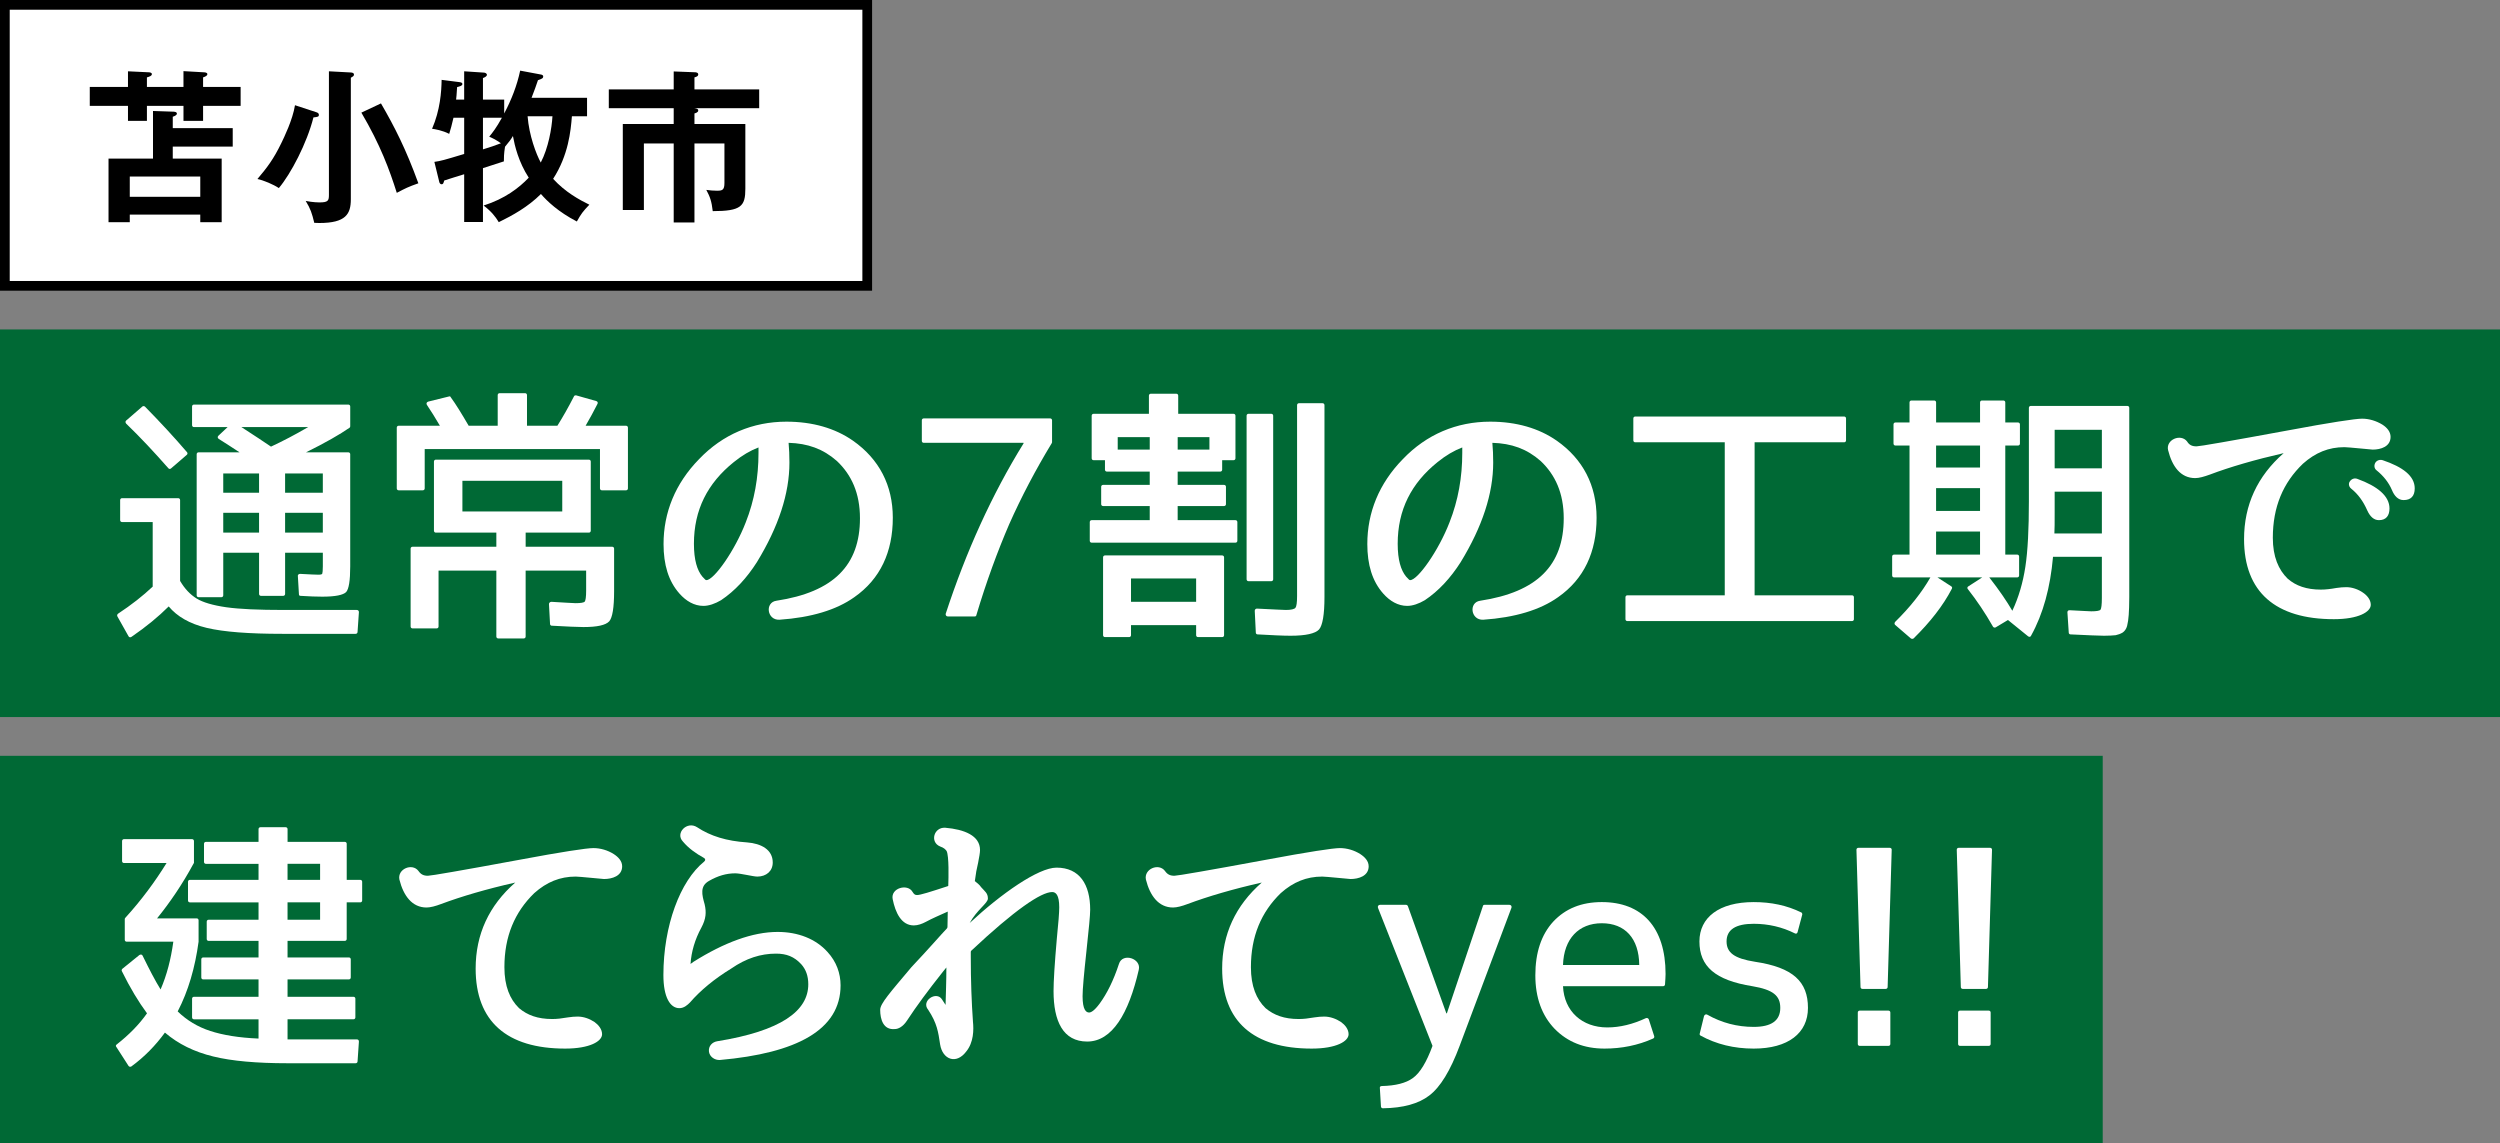 <?xml version="1.0" encoding="UTF-8"?><svg id="_レイヤー_2" xmlns="http://www.w3.org/2000/svg" viewBox="0 0 258 118"><rect x="0" y="0" width="258" height="118" fill="#808080" stroke="none"/><defs><style>.cls-1,.cls-2,.cls-3{stroke-width:0px;}.cls-2{fill:#fff;}.cls-3{fill:#006935;}</style></defs><g id="cause-section"><rect class="cls-3" y="34" width="258" height="40"/><rect class="cls-3" y="78" width="217" height="40"/><path class="cls-2" d="M37.039,63.172l-.14,2.044c0,.112-.084.196-.196.196h-7.561c-3.443,0-6.048-.196-7.812-.616-1.764-.42-3.052-1.176-3.92-2.212-1.036,1.036-2.324,2.1-3.836,3.136-.112.084-.252.056-.309-.056l-1.147-2.044c-.056-.112-.028-.196.056-.28,1.4-.924,2.576-1.848,3.584-2.8v-6.664h-3.164c-.111,0-.195-.084-.195-.196v-2.072c0-.112.084-.196.195-.196h5.796c.112,0,.196.084.196.196v8.344c.477.812,1.036,1.4,1.708,1.82.645.392,1.68.7,3.052.896,1.372.196,3.36.28,5.937.28h7.532c.14,0,.224.084.224.224ZM17.382,48.332c-1.428-1.624-2.884-3.192-4.368-4.62-.084-.112-.084-.224,0-.308l1.681-1.456c.084-.056.195-.056.279.028,1.513,1.54,2.969,3.108,4.312,4.676.084.084.084.196,0,.28l-1.624,1.4c-.084.084-.196.084-.28,0ZM35.722,61.1c-.308.308-1.12.476-2.464.476-.616,0-1.344-.028-2.24-.084-.111,0-.168-.056-.168-.168l-.111-1.876c-.028-.112.084-.224.224-.224,1.008.056,1.652.084,1.876.084.252,0,.393-.028.42-.112.028-.084.057-.336.057-.756v-1.4h-3.893v4.256c0,.112-.084.196-.196.196h-2.296c-.111,0-.195-.084-.195-.196v-4.256h-3.696v4.396c0,.112-.084.196-.196.196h-2.352c-.112,0-.196-.084-.196-.196v-14.56c0-.112.084-.196.196-.196h4.228c-.812-.532-1.54-1.008-2.128-1.372-.14-.084-.168-.224-.056-.336l.952-.896h-3.473c-.111,0-.195-.084-.195-.196v-1.932c0-.112.084-.196.195-.196h15.933c.111,0,.195.084.195.196v2.044c0,.056-.027.112-.056.14-1.008.7-2.52,1.568-4.508,2.548h4.368c.111,0,.195.084.195.196v11.592c0,1.428-.14,2.324-.42,2.632ZM23.039,48.864v1.988h3.696v-1.988h-3.696ZM23.039,52.924v2.044h3.696v-2.044h-3.696ZM27.966,46.092c1.204-.56,2.492-1.232,3.836-2.016h-6.888c1.344.868,2.352,1.54,3.052,2.016ZM29.422,48.864v1.988h3.893v-1.988h-3.893ZM29.422,52.924v2.044h3.893v-2.044h-3.893Z"/><path class="cls-2" d="M64.604,50.6h-2.491c-.112,0-.196-.084-.196-.196v-4.06h-18.088v4.06c0,.112-.084.196-.196.196h-2.492c-.111,0-.195-.084-.195-.196v-6.272c0-.112.084-.196.195-.196h4.257c-.477-.812-.925-1.54-1.345-2.156-.084-.14-.027-.28.141-.336l2.155-.532c.057-.028.141,0,.168.084.532.728,1.148,1.736,1.849,2.94h2.996v-3.164c0-.112.084-.196.195-.196h2.633c.111,0,.195.084.195.196v3.164h3.136c.561-.896,1.12-1.876,1.708-3.024.028-.084.112-.112.168-.112h.057l2.072.588c.14.028.195.168.14.28-.393.784-.812,1.54-1.232,2.268h4.172c.112,0,.196.084.196.196v6.272c0,.112-.084.196-.196.196ZM62.869,64.124c-.364.392-1.232.588-2.66.588-.616,0-1.708-.056-3.276-.14-.084,0-.168-.084-.168-.168l-.111-2.072c0-.112.111-.224.252-.224,1.456.084,2.296.14,2.491.14.532,0,.868-.056.952-.168s.141-.476.141-1.12v-2.072h-6.244v6.804c0,.112-.084.196-.196.196h-2.632c-.112,0-.196-.084-.196-.196v-6.804h-5.964v5.768c0,.112-.084.196-.196.196h-2.491c-.112,0-.196-.084-.196-.196v-8.036c0-.112.084-.196.196-.196h8.651v-1.456h-6.244c-.111,0-.195-.084-.195-.196v-7.14c0-.112.084-.196.195-.196h15.792c.112,0,.196.084.196.196v7.14c0,.112-.084.196-.196.196h-6.523v1.456h8.932c.112,0,.196.084.196.196v4.396c0,1.68-.168,2.716-.504,3.108ZM47.72,49.62v3.164h10.305v-3.164h-10.305Z"/><path class="cls-2" d="M81.385,45.728c.056.588.084,1.26.084,2.016,0,3.192-1.12,6.608-3.36,10.276-1.036,1.624-2.268,2.968-3.696,3.92-.615.364-1.26.588-1.819.588-.952,0-1.792-.504-2.464-1.26-1.148-1.288-1.652-2.996-1.652-5.124,0-3.248,1.204-6.244,3.668-8.764,2.436-2.548,5.544-3.864,9.016-3.864,2.688,0,5.013.672,6.86,1.96,2.716,1.904,4.116,4.62,4.116,7.952,0,3.528-1.288,6.328-3.977,8.204-1.848,1.316-4.451,2.1-7.728,2.324-1.288.056-1.512-1.792-.308-1.96,5.907-.896,8.623-3.668,8.623-8.512,0-2.576-.867-4.48-2.38-5.908-1.428-1.26-3.023-1.82-4.983-1.876v.028ZM78.277,46.176c-.868.336-1.68.812-2.548,1.512-2.716,2.184-4.116,4.928-4.116,8.428,0,1.68.336,2.744.868,3.388.308.336.336.364.42.364.784,0,2.94-3.052,4.061-5.964.896-2.268,1.315-4.648,1.315-7.168v-.56Z"/><path class="cls-2" d="M108.545,45.728c-1.681,2.772-3.137,5.544-4.396,8.372-1.204,2.8-2.352,5.908-3.388,9.38,0,.084-.084.14-.168.14h-2.772c-.168,0-.252-.14-.224-.28,2.1-6.412,4.76-12.292,8.036-17.584v-.056h-10.305c-.111,0-.195-.084-.195-.196v-2.128c0-.112.084-.196.195-.196h13.049c.111,0,.195.084.195.196v2.268c0,.028-.027.084-.027.084Z"/><path class="cls-2" d="M127.5,56.004h-14.84c-.112,0-.196-.084-.196-.196v-1.932c0-.112.084-.196.196-.196h5.992v-1.456h-4.816c-.111,0-.195-.084-.195-.196v-1.792c0-.112.084-.196.195-.196h4.816v-1.372h-4.424c-.112,0-.196-.084-.196-.196v-.98h-1.176c-.112,0-.196-.084-.196-.196v-4.396c0-.112.084-.196.196-.196h5.712v-1.876c0-.112.084-.196.195-.196h2.633c.111,0,.195.084.195.196v1.876h5.712c.112,0,.196.084.196.196v4.396c0,.112-.084.196-.196.196h-1.176v.98c0,.112-.084.196-.196.196h-4.396v1.372h4.788c.112,0,.196.084.196.196v1.792c0,.112-.084.196-.196.196h-4.788v1.456h5.964c.112,0,.196.084.196.196v1.932c0,.112-.084.196-.196.196ZM126.128,65.748h-2.492c-.111,0-.195-.084-.195-.196v-1.036h-6.721v1.036c0,.112-.084.196-.195.196h-2.492c-.112,0-.196-.084-.196-.196v-8.036c0-.112.084-.196.196-.196h12.096c.112,0,.196.084.196.196v8.036c0,.112-.084.196-.196.196ZM115.348,45.112v1.288h3.305v-1.288h-3.305ZM116.72,59.7v2.408h6.721v-2.408h-6.721ZM121.537,45.112v1.288h3.276v-1.288h-3.276ZM131.197,59.979h-2.353c-.111,0-.195-.084-.195-.196v-16.884c0-.112.084-.196.195-.196h2.353c.111,0,.195.084.195.196v16.884c0,.112-.084.196-.195.196ZM136.125,64.964c-.392.42-1.372.644-2.94.644-.783,0-1.932-.056-3.416-.14-.084,0-.168-.084-.168-.168l-.111-2.268c0-.14.111-.224.224-.224,1.764.084,2.744.14,2.996.14.532,0,.868-.084.98-.224.111-.14.168-.532.168-1.232v-19.684c0-.112.084-.196.195-.196h2.437c.111,0,.195.084.195.196v19.824c0,1.792-.195,2.912-.56,3.332Z"/><path class="cls-2" d="M154.014,45.728c.056.588.084,1.26.084,2.016,0,3.192-1.12,6.608-3.36,10.276-1.036,1.624-2.268,2.968-3.696,3.92-.615.364-1.26.588-1.819.588-.952,0-1.792-.504-2.464-1.26-1.148-1.288-1.652-2.996-1.652-5.124,0-3.248,1.204-6.244,3.668-8.764,2.436-2.548,5.544-3.864,9.016-3.864,2.688,0,5.013.672,6.86,1.96,2.716,1.904,4.116,4.62,4.116,7.952,0,3.528-1.288,6.328-3.977,8.204-1.848,1.316-4.451,2.1-7.728,2.324-1.288.056-1.512-1.792-.308-1.96,5.907-.896,8.623-3.668,8.623-8.512,0-2.576-.867-4.48-2.38-5.908-1.428-1.26-3.023-1.82-4.983-1.876v.028ZM150.906,46.176c-.868.336-1.68.812-2.548,1.512-2.716,2.184-4.116,4.928-4.116,8.428,0,1.68.336,2.744.868,3.388.308.336.336.364.42.364.784,0,2.94-3.052,4.061-5.964.896-2.268,1.315-4.648,1.315-7.168v-.56Z"/><path class="cls-2" d="M191.127,64.096h-23.184c-.112,0-.196-.084-.196-.196v-2.268c0-.112.084-.196.196-.196h10.052v-15.792h-9.24c-.111,0-.195-.084-.195-.196v-2.268c0-.112.084-.196.195-.196h21.561c.111,0,.195.084.195.196v2.268c0,.112-.084.196-.195.196h-9.24v15.792h10.052c.112,0,.196.084.196.196v2.268c0,.112-.084.196-.196.196Z"/><path class="cls-2" d="M219.684,63.452c-.027.42-.084.812-.168,1.148-.084.308-.252.532-.447.672-.225.14-.477.224-.729.28-.279.028-.672.056-1.204.056s-1.68-.056-3.472-.14c-.084,0-.168-.084-.168-.168l-.14-2.128c0-.112.111-.224.252-.196,1.204.056,1.96.112,2.212.112.532,0,.868-.056.952-.168.084-.112.14-.504.14-1.204v-4.256h-5.04c-.28,3.164-1.008,5.88-2.268,8.148-.057.14-.196.14-.309.056l-2.072-1.68-1.26.756c-.084.056-.224.028-.279-.056-.812-1.428-1.681-2.716-2.604-3.892-.084-.084-.056-.224.056-.28l1.429-.924h-4.62l1.428.924c.084.056.112.14.056.252-.896,1.736-2.239,3.444-3.947,5.124-.084.056-.196.056-.28,0l-1.624-1.4c-.084-.084-.084-.196,0-.308,1.512-1.484,2.744-3.024,3.64-4.592h-3.752c-.111,0-.195-.084-.195-.196v-1.96c0-.112.084-.196.195-.196h1.597v-11.256h-1.456c-.112,0-.196-.084-.196-.196v-1.988c0-.112.084-.196.196-.196h1.456v-2.072c0-.112.084-.196.195-.196h2.353c.111,0,.195.084.195.196v2.072h4.536v-2.072c0-.112.084-.196.196-.196h2.212c.112,0,.196.084.196.196v2.072h1.315c.112,0,.196.084.196.196v1.988c0,.112-.084.196-.196.196h-1.315v11.256h1.231c.112,0,.196.084.196.196v1.96c0,.112-.084.196-.196.196h-2.884c1.008,1.288,1.792,2.436,2.38,3.444.645-1.372,1.092-2.884,1.344-4.536.253-1.652.364-3.92.364-6.748v-9.66c0-.112.084-.196.196-.196h9.968c.112,0,.196.084.196.196v19.544c0,.784-.028,1.4-.057,1.82ZM199.804,45.979v2.268h4.536v-2.268h-4.536ZM199.804,50.375v2.352h4.536v-2.352h-4.536ZM199.804,54.855v2.38h4.536v-2.38h-4.536ZM212.041,50.74v2.184c0,.98,0,1.68-.028,2.128h4.9v-4.312h-4.872ZM212.041,44.355v3.976h4.872v-3.976h-4.872Z"/><path class="cls-2" d="M244.664,62.416c0,.728-1.26,1.484-3.808,1.484-6.021,0-9.269-2.8-9.269-8.26,0-3.528,1.372-6.496,4.088-8.876-2.939.672-5.544,1.428-7.615,2.212-.616.224-1.12.364-1.513.364-1.512,0-2.38-1.204-2.8-2.884-.252-1.092,1.316-1.736,1.96-.896.225.364.504.504.98.504.308,0,3.388-.532,9.464-1.652,4.34-.812,6.916-1.204,7.616-1.204.728,0,1.456.224,2.1.616.476.308.84.728.84,1.26,0,1.008-1.008,1.316-1.848,1.316-.112,0-2.548-.252-2.912-.252-1.624,0-2.996.56-4.284,1.708-2.044,1.96-3.107,4.452-3.107,7.644,0,1.96.588,3.304,1.54,4.228.84.728,1.932,1.12,3.416,1.12.476,0,.979-.056,1.596-.168.364-.056.728-.084,1.036-.084.588,0,1.231.224,1.708.56.42.28.812.728.812,1.26ZM245.503,53.68c-.531,0-.924-.392-1.204-1.008-.42-.952-.951-1.68-1.651-2.24-.252-.196-.309-.532-.141-.756.196-.28.504-.364.784-.252,2.072.756,3.304,1.764,3.304,3.052,0,.728-.336,1.204-1.092,1.204ZM248.051,51.608c-.56,0-.951-.42-1.203-1.036-.337-.784-.868-1.456-1.597-2.044-.224-.168-.279-.504-.111-.784.168-.252.476-.336.756-.252,2.071.7,3.304,1.624,3.304,2.912,0,.784-.392,1.204-1.148,1.204Z"/><path class="cls-2" d="M37.178,93.123h-1.399v3.78c0,.112-.084.196-.196.196h-5.908v1.708h6.328c.112,0,.196.084.196.196v1.876c0,.112-.084.196-.196.196h-6.328v1.792h6.804c.112,0,.196.084.196.196v1.932c0,.112-.084.196-.196.196h-6.804v2.072h7.141c.14,0,.224.084.224.224l-.14,2.044c0,.112-.084.196-.196.196h-7.028c-3.164,0-5.74-.224-7.672-.7-1.96-.476-3.612-1.288-4.984-2.464-.979,1.344-2.128,2.52-3.472,3.5-.084.056-.224.028-.28-.056l-1.26-1.96c-.084-.084-.056-.196.028-.252,1.288-1.008,2.324-2.072,3.136-3.22-.868-1.176-1.736-2.604-2.604-4.368-.028-.084,0-.168.056-.224l1.764-1.428c.141-.084.28-.056.336.084.673,1.372,1.261,2.52,1.849,3.472.644-1.484,1.063-3.108,1.315-4.928h-4.815c-.112,0-.196-.084-.196-.196v-2.156c0-.028.028-.084.056-.112,1.681-1.848,3.08-3.752,4.257-5.656h-4.396c-.112,0-.196-.084-.196-.196v-2.072c0-.112.084-.196.196-.196h7.028c.111,0,.195.084.195.196v2.24c0,.028,0,.056-.027.056-1.176,2.184-2.464,4.06-3.78,5.684h4.088c.112,0,.196.084.196.196v2.212c-.364,2.688-1.064,5.096-2.156,7.196.952.924,2.072,1.596,3.36,2.016s2.939.7,4.983.784v-1.988h-6.664c-.111,0-.195-.084-.195-.196v-1.932c0-.112.084-.196.195-.196h6.664v-1.792h-5.712c-.111,0-.195-.084-.195-.196v-1.876c0-.112.084-.196.195-.196h5.712v-1.708h-5.151c-.112,0-.196-.084-.196-.196v-1.792c0-.112.084-.196.196-.196h5.151v-1.792h-7.084c-.111,0-.195-.084-.195-.196v-1.932c0-.112.084-.196.195-.196h7.084v-1.652h-5.432c-.112,0-.196-.084-.196-.196v-1.876c0-.112.084-.196.196-.196h5.432v-1.316c0-.112.084-.196.196-.196h2.604c.112,0,.196.084.196.196v1.316h5.908c.112,0,.196.084.196.196v3.724h1.399c.112,0,.196.084.196.196v1.932c0,.112-.084.196-.196.196ZM29.674,89.147v1.652h3.36v-1.652h-3.36ZM29.674,93.123v1.792h3.36v-1.792h-3.36Z"/><path class="cls-2" d="M64.207,89.399c0,1.008-1.036,1.316-1.876,1.316-.112,0-2.548-.252-2.912-.252-1.624,0-2.996.56-4.284,1.708-2.016,1.96-3.08,4.452-3.08,7.644,0,1.96.561,3.304,1.513,4.228.867.728,1.932,1.12,3.416,1.12.504,0,.979-.056,1.624-.168.363-.056.699-.084,1.008-.084.616,0,1.231.224,1.735.56.393.28.784.728.784,1.26,0,.728-1.26,1.484-3.808,1.484-6.021,0-9.24-2.8-9.24-8.26,0-3.528,1.372-6.496,4.088-8.876-2.968.672-5.544,1.428-7.644,2.212-.588.224-1.12.364-1.513.364-1.483,0-2.38-1.204-2.8-2.884-.224-1.092,1.316-1.736,1.96-.896.252.364.532.504.98.504.308,0,3.416-.532,9.464-1.652,4.34-.812,6.916-1.204,7.616-1.204.728,0,1.483.224,2.1.616.477.308.868.728.868,1.26Z"/><path class="cls-2" d="M71.571,99.255c3.164-1.988,6.104-3.08,8.68-3.08,2.128,0,3.948.728,5.152,2.072.924,1.008,1.344,2.212,1.344,3.444,0,4.592-4.536,7-12.46,7.7-.504.028-1.036-.308-1.12-.84-.084-.588.336-1.008.84-1.092,6.608-1.064,9.408-3.136,9.408-5.88,0-.868-.252-1.54-.728-2.072-.729-.784-1.513-1.092-2.604-1.092-1.568,0-3.08.476-4.62,1.54-1.735,1.064-3.164,2.24-4.256,3.5-.252.252-.616.588-1.092.588-.952,0-1.652-1.12-1.652-3.416,0-5.096,1.736-9.716,4.2-11.704.168-.14.14-.308-.028-.392-.812-.448-1.567-.98-2.155-1.68-.84-.868.42-2.156,1.456-1.484,1.399.924,3.052,1.428,5.151,1.568,1.484.112,2.66.756,2.66,2.072,0,.896-.672,1.456-1.596,1.456-.42,0-1.708-.336-2.269-.336-.924,0-1.792.252-2.716.784-.952.532-.728,1.428-.448,2.408.196.84.141,1.512-.336,2.408-.672,1.232-1.036,2.492-1.12,3.752l.309-.224Z"/><path class="cls-2" d="M97.303,100.291c-1.512,1.904-2.716,3.528-3.724,5.068-.393.588-.868.84-1.232.84-1.176.112-1.512-.98-1.512-1.988,0-.644,1.036-1.792,3.22-4.396,1.904-2.016,3.024-3.332,3.668-4.004.028-.056.056-.084.056-.14,0-.448.028-.896.028-1.596-.868.392-1.596.7-2.268,1.064-.364.196-.812.364-1.232.364-1.288,0-1.904-1.316-2.184-2.716-.225-1.148,1.54-1.624,2.044-.756.168.28.279.336.476.336.336,0,1.316-.308,3.192-.924q.027,0,.027-.056c.028-.812.084-3.024-.168-3.556-.14-.196-.279-.336-.672-.476-1.092-.448-.644-2.016.532-1.932,1.96.168,3.584.812,3.584,2.296,0,.28-.084.728-.196,1.316-.14.56-.252,1.176-.336,1.876h-.027c.224.168.531.42.672.644.392.448.7.616.7,1.176,0,.476-1.148,1.176-1.877,2.52,3.248-3.024,7.084-5.712,8.96-5.712,2.381,0,3.473,1.736,3.473,4.34,0,.588-.141,1.988-.393,4.34-.252,2.324-.392,3.864-.392,4.592,0,1.4.364,1.68.672,1.68.196,0,.532-.168,1.092-.924.756-1.036,1.429-2.38,1.988-4.088.364-1.204,2.352-.56,2.044.616-1.036,4.508-2.744,7.392-5.32,7.392-2.491,0-3.472-2.1-3.472-5.208,0-1.008.112-2.828.336-5.376.168-1.652.252-2.744.252-3.276,0-1.288-.364-1.568-.728-1.568-1.148,0-3.864,1.848-8.344,6.048-.028.028-.057.056-.057.14v.504c0,2.492.084,4.704.225,6.692.084.812.084,2.128-.7,3.08-1.036,1.372-2.437.812-2.688-.728-.195-1.288-.308-2.184-1.231-3.584-.784-.924.868-1.988,1.428-1.064l.364.56c.027-1.064.084-2.492.084-3.864l-.364.448Z"/><path class="cls-2" d="M141.247,89.399c0,1.008-1.036,1.316-1.876,1.316-.112,0-2.548-.252-2.912-.252-1.624,0-2.996.56-4.284,1.708-2.016,1.96-3.08,4.452-3.08,7.644,0,1.96.561,3.304,1.513,4.228.867.728,1.932,1.12,3.416,1.12.504,0,.979-.056,1.624-.168.363-.056.699-.084,1.008-.084.616,0,1.231.224,1.735.56.393.28.784.728.784,1.26,0,.728-1.26,1.484-3.808,1.484-6.021,0-9.24-2.8-9.24-8.26,0-3.528,1.372-6.496,4.088-8.876-2.968.672-5.544,1.428-7.644,2.212-.588.224-1.12.364-1.512.364-1.484,0-2.381-1.204-2.801-2.884-.224-1.092,1.316-1.736,1.96-.896.252.364.532.504.98.504.308,0,3.416-.532,9.464-1.652,4.34-.812,6.916-1.204,7.616-1.204.728,0,1.483.224,2.1.616.477.308.868.728.868,1.26Z"/><path class="cls-2" d="M155.982,93.683l-5.348,14.252c-.952,2.548-1.988,4.256-3.136,5.124-1.093.84-2.688,1.288-4.788,1.316-.112,0-.196-.084-.196-.196l-.112-1.876c-.027-.14.057-.224.196-.224,1.428-.028,2.492-.308,3.192-.812.756-.532,1.428-1.652,2.044-3.332l-5.628-14.252c-.057-.168.056-.308.224-.308h2.66c.084,0,.168.056.195.112l3.977,11.088h.056l3.725-11.088c0-.056.084-.112.168-.112h2.548c.168,0,.279.14.224.308Z"/><path class="cls-2" d="M170.598,107.179c-1.567.7-3.247,1.036-5.012,1.036-2.1,0-3.808-.672-5.151-2.044-1.316-1.372-1.988-3.22-1.988-5.516,0-2.352.616-4.2,1.848-5.544,1.26-1.344,2.912-2.016,5.012-2.016,4.145,0,6.58,2.604,6.58,7.42,0,.252-.027.616-.056,1.064,0,.112-.084.196-.196.196h-10.332c.112,2.604,1.988,4.256,4.564,4.256,1.315,0,2.66-.336,3.976-.952.141-.056.252,0,.309.112l.56,1.736c.028.112,0,.196-.112.252ZM165.306,95.279c-2.38,0-3.92,1.596-4.004,4.312h7.868c-.027-2.772-1.483-4.312-3.864-4.312Z"/><path class="cls-2" d="M185.211,96.315c-1.288-.644-2.716-.98-4.229-.98-1.876,0-2.8.616-2.8,1.82,0,1.148.784,1.764,2.94,2.1,3.92.588,5.46,2.044,5.46,4.76,0,2.604-2.044,4.2-5.601,4.2-2.016,0-3.863-.448-5.487-1.344-.057-.028-.112-.112-.084-.196l.447-1.82c.057-.14.196-.224.336-.14,1.484.84,3.08,1.26,4.788,1.26,1.82,0,2.744-.644,2.744-1.96,0-1.26-.728-1.876-2.884-2.24-3.836-.616-5.46-2.044-5.46-4.62,0-2.464,2.016-4.06,5.6-4.06,1.792,0,3.416.336,4.9,1.064.084.028.112.112.112.168v.056l-.477,1.792c-.028.168-.168.224-.308.14Z"/><path class="cls-2" d="M195.224,87.691l-.42,14.168c0,.112-.084.196-.196.196h-2.408c-.111,0-.195-.084-.195-.196l-.42-14.168c0-.112.084-.196.195-.196h3.248c.112,0,.196.084.196.196ZM194.888,107.935h-2.968c-.112,0-.196-.084-.196-.196v-3.248c0-.112.084-.196.196-.196h2.968c.112,0,.196.084.196.196v3.248c0,.112-.084.196-.196.196Z"/><path class="cls-2" d="M205.576,87.691l-.42,14.168c0,.112-.084.196-.196.196h-2.408c-.111,0-.195-.084-.195-.196l-.42-14.168c0-.112.084-.196.195-.196h3.248c.112,0,.196.084.196.196ZM205.24,107.935h-2.968c-.112,0-.196-.084-.196-.196v-3.248c0-.112.084-.196.196-.196h2.968c.112,0,.196.084.196.196v3.248c0,.112-.084.196-.196.196Z"/><rect class="cls-2" x=".501" y=".501" width="88.997" height="28.997"/><path class="cls-1" d="M88.997,1.003v27.995H1.003V1.003h87.995M90,0H0v30h90V0h0Z"/><path class="cls-1" d="M18.934,8.973v-1.632l2.091.119c.085,0,.374.017.374.187s-.204.255-.441.34v.986h3.875v1.955h-3.875v1.547h-2.023v-1.547h-3.773v1.547h-1.955v-1.547h-3.943v-1.955h3.943v-1.615l2.125.102c.085,0,.34.017.34.187,0,.187-.237.255-.51.34v.986h3.773ZM24.017,13.222v1.904h-6.188v1.241h5.048v6.562h-2.209v-.782h-7.275v.782h-2.193v-6.562h4.59v-4.913l2.04.068c.152,0,.425.017.425.204,0,.136-.17.238-.425.323v1.173h6.188ZM13.393,20.311h7.275v-2.091h-7.275v2.091Z"/><path class="cls-1" d="M32.67,11.59c.102.034.238.102.238.255,0,.204-.103.221-.562.272-.663,2.652-2.346,5.848-3.569,7.292-.562-.374-1.564-.799-2.21-.935,1.003-1.19,1.648-2.023,2.465-3.706.289-.595,1.173-2.414,1.411-3.91l2.227.731ZM36.155,7.477c.153,0,.374.034.374.221,0,.136-.085.187-.323.323v12.545c0,1.53-.526,2.448-3.246,2.448-.221,0-.374-.017-.527-.017-.255-1.037-.374-1.411-.884-2.261.765.153,1.36.153,1.411.153.884,0,.985-.17.985-.765V7.358l2.21.119ZM39.317,10.672c1.41,2.431,2.566,4.691,3.858,8.244-1.02.357-1.36.527-2.227.986-.748-2.363-1.683-4.929-3.655-8.278l2.023-.952Z"/><path class="cls-1" d="M49.841,22.911h-1.938v-4.93c-.322.102-1.768.544-2.057.646-.085.272-.102.391-.271.391-.119,0-.204-.102-.238-.221l-.51-2.091c.696-.102.935-.17,3.076-.816v-3.74h-1.104c-.153.68-.306,1.241-.442,1.666-.68-.357-1.495-.493-1.768-.527.833-1.904.969-3.841.986-5.048l1.733.221c.272.034.408.051.408.221s-.289.238-.544.306c-.051.799-.068,1.037-.103,1.292h.833v-2.923l2.04.136c.119,0,.306.085.306.221,0,.187-.271.289-.407.34v2.227h2.192v1.428c.748-1.411,1.326-2.89,1.648-4.42l2.176.408c.086.017.204.085.204.17,0,.204-.102.255-.544.408-.187.544-.356,1.054-.662,1.819h5.728v1.903h-1.563c-.119,1.513-.357,4.012-1.938,6.459,1.258,1.377,2.702,2.159,3.739,2.669-.68.714-.833.918-1.292,1.734-1.921-1.003-3.06-2.091-3.705-2.839-1.343,1.343-2.958,2.227-4.352,2.907-.357-.595-.766-1.105-1.564-1.717,2.193-.697,3.655-1.819,4.658-2.873-1.055-1.632-1.445-3.281-1.632-4.301-.222.374-.323.51-.816,1.105-.119.731-.119,1.19-.119,1.513-.391.136-.578.187-2.158.697v5.559ZM49.841,12.151v3.264c.73-.221,1.274-.408,1.853-.629-.544-.391-.935-.561-1.207-.68.323-.391.731-.901,1.309-1.955h-1.954ZM54.448,11.998c.152,1.972.884,3.91,1.359,4.777.782-1.496,1.139-3.536,1.207-4.777h-2.566Z"/><path class="cls-1" d="M71.668,12.797h5.252v6.68c0,1.802-.425,2.312-3.365,2.312-.119-1.02-.272-1.461-.663-2.192.323.051.765.085,1.104.085.544,0,.766-.068.766-.799v-4.08h-3.094v8.159h-2.142v-8.159h-3.077v6.867h-2.176v-8.873h5.253v-1.632h-6.698v-1.938h6.698v-1.853l2.227.085c.034,0,.306.017.306.221,0,.221-.289.272-.391.306v1.241h6.68v1.938h-6.714c.323.051.425.085.425.238,0,.204-.289.272-.391.306v1.088Z"/></g></svg>